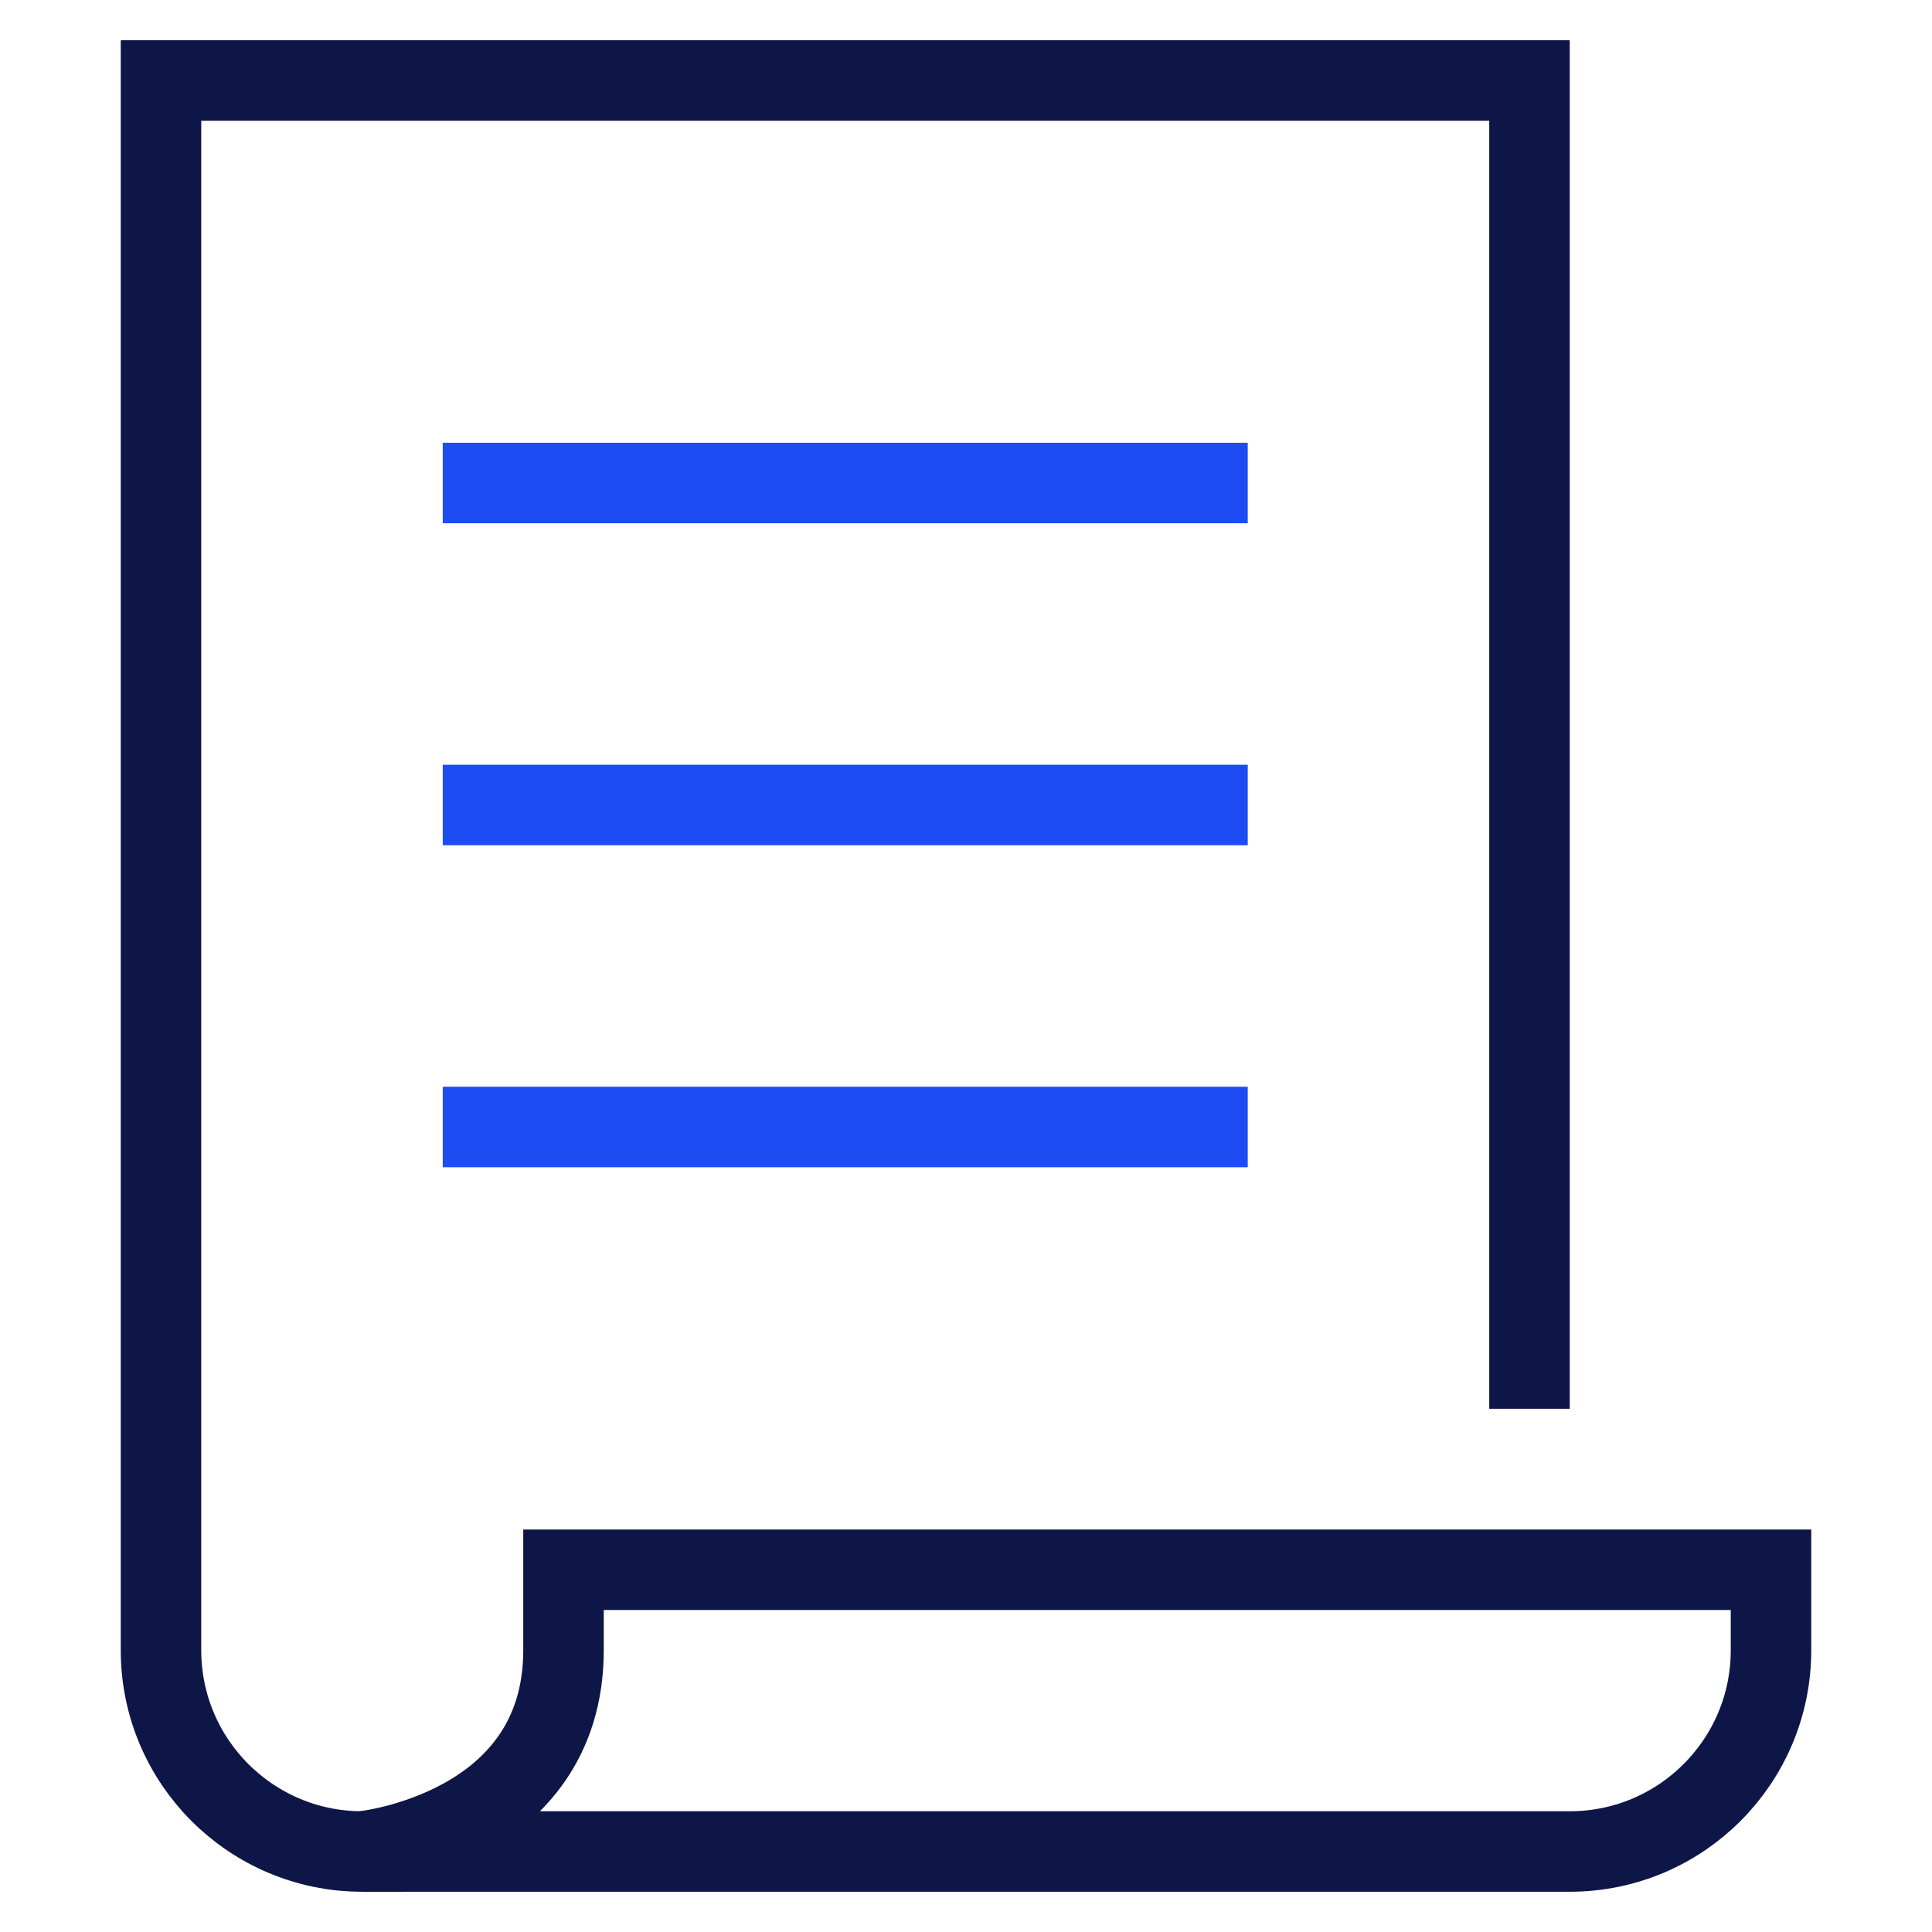 <svg xmlns="http://www.w3.org/2000/svg" width="48" height="48" viewBox="0 0 48 48"><g class="nc-icon-wrapper" fill="#0e1647" stroke-linecap="square" stroke-linejoin="miter" stroke-miterlimit="10"><path fill="none" stroke="#0e1647" stroke-width="2" d="M14,39v2c0,4.5-5,5-5,5 s29.657,0,30,0c2.761,0,5-2.239,5-5v-2H14z"></path> <path fill="none" stroke="#0e1647" stroke-width="2" d="M38,34V2H4v39 c0,2.761,2.239,5,5,5"></path> <line data-color="color-2" fill="none" stroke="#1D4CF2" stroke-width="2" x1="12" y1="12" x2="30" y2="12"></line> <line data-color="color-2" fill="none" stroke="#1D4CF2" stroke-width="2" x1="12" y1="20" x2="30" y2="20"></line> <line data-color="color-2" fill="none" stroke="#1D4CF2" stroke-width="2" x1="12" y1="28" x2="30" y2="28"></line></g></svg>